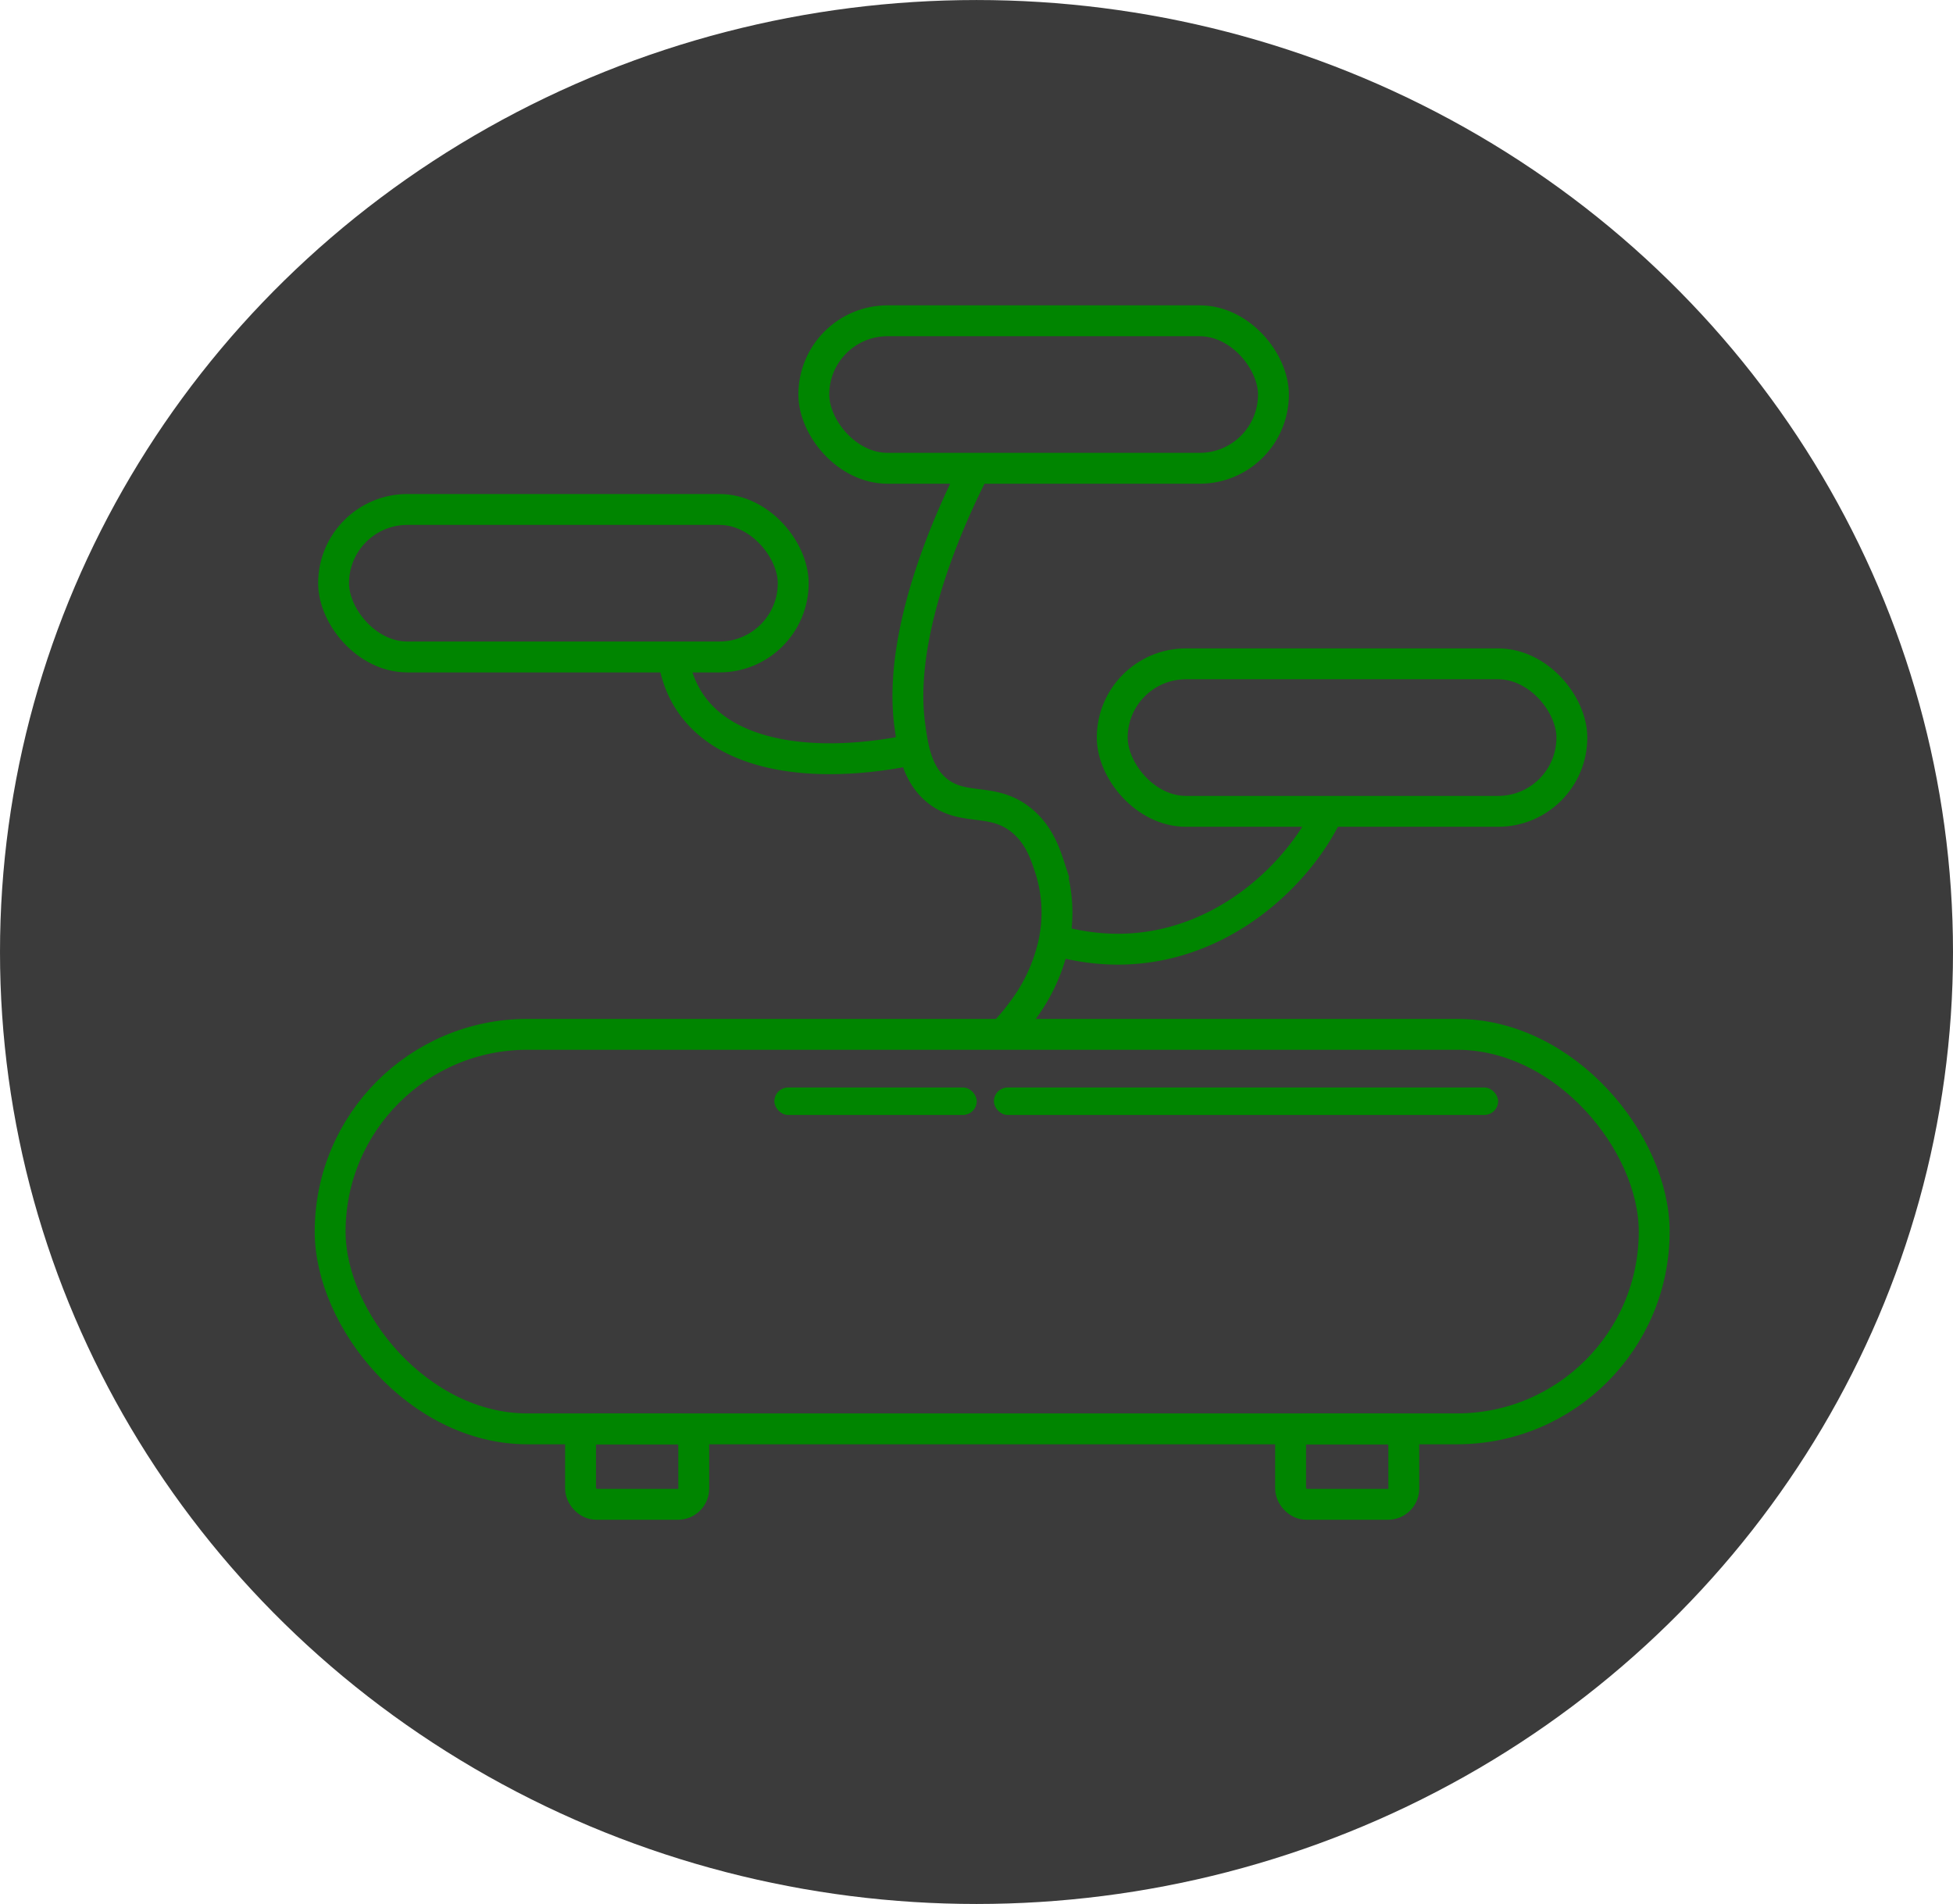 <svg height="2437" viewBox="0 0 569.36 555" width="2500" xmlns="http://www.w3.org/2000/svg"><ellipse cx="284.68" cy="277.5" fill="#3b3b3b" rx="284.68" ry="277.5"/><g stroke="#008500" stroke-miterlimit="10"><rect fill="none" height="115" rx="57.5" stroke-width="9" width="386" x="96.25" y="301.5"/><rect fill="none" height="22" rx="4.59" stroke-width="9" width="33" x="169.25" y="416.5"/><rect fill="none" height="22" rx="4.59" stroke-width="9" width="33" x="376.25" y="416.5"/><rect fill="#008500" height="7" rx="3.5" width="58" x="226.25" y="317.5"/><rect fill="#008500" height="7" rx="3.5" width="146" x="290.25" y="317.5"/><g fill="none" stroke-width="9"><rect height="43" rx="21.5" width="134" x="324.25" y="193.5"/><rect height="43" rx="21.5" width="134" x="97.25" y="148.5"/><rect height="43" rx="21.5" width="134" x="237.25" y="93.5"/><path d="m284.25 136.5c-4.64 9-23 46-19 75 .85 6.26 1.93 14.12 8 19 7.82 6.28 16.41 1.57 25 9 4.84 4.19 6.56 9.56 8 14a42.31 42.31 0 0 1 0 25 50.41 50.41 0 0 1 -8 15.93 57.22 57.22 0 0 1 -6 7.07m17-27c38.85 10.1 68.25-17 78-38m-191-45c3.94 27.63 35.79 34.1 70 27"/></g></g></svg>